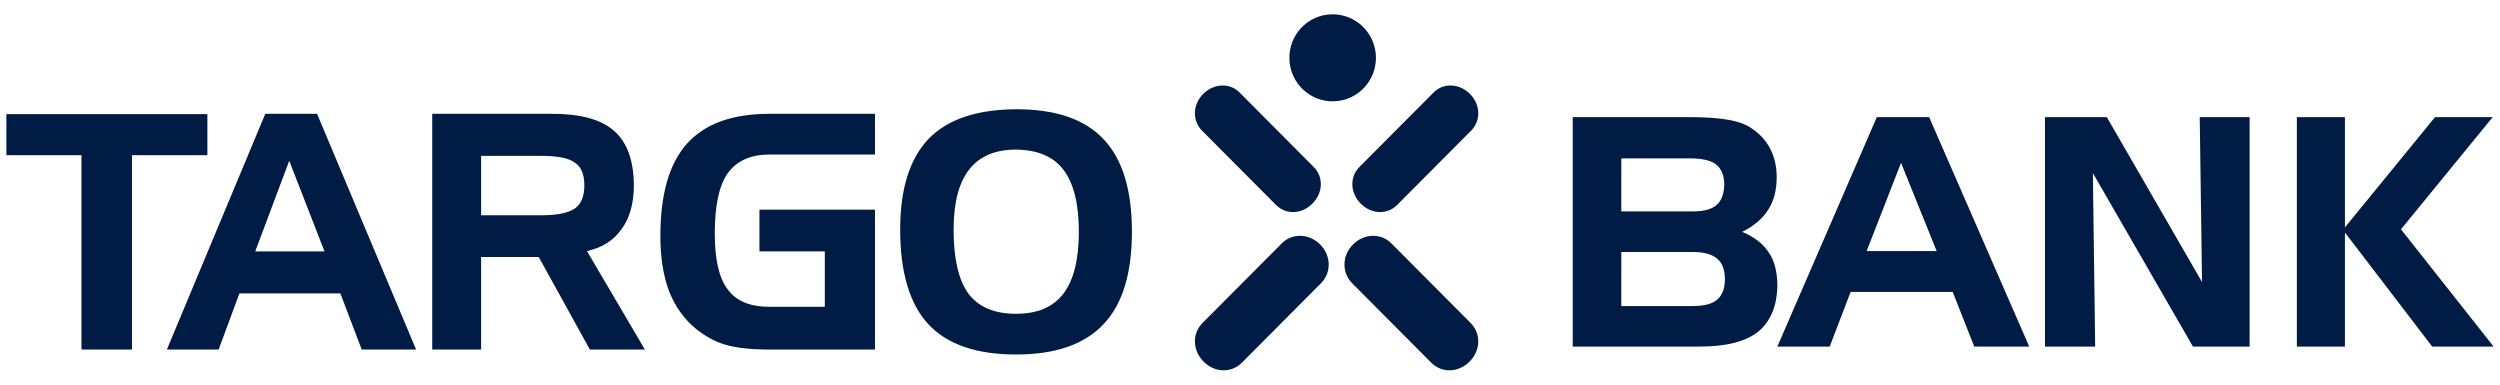 <svg width="104" height="16" viewBox="0 0 104 16" fill="none" xmlns="http://www.w3.org/2000/svg">
<path fill-rule="evenodd" clip-rule="evenodd" d="M55.378 0.596C54.384 0.629 53.605 1.465 53.639 2.465C53.672 3.464 54.504 4.247 55.498 4.214C56.491 4.182 57.272 3.345 57.238 2.345C57.205 1.347 56.373 0.563 55.378 0.596ZM37.448 9.543C37.448 7.863 37.838 6.606 38.633 5.773C39.428 4.953 40.639 4.558 42.269 4.544C43.911 4.544 45.122 4.953 45.904 5.787C46.698 6.62 47.088 7.903 47.088 9.638C47.088 11.373 46.698 12.657 45.904 13.489C45.122 14.324 43.911 14.747 42.269 14.747C40.612 14.747 39.4 14.324 38.62 13.489C37.838 12.643 37.448 11.332 37.448 9.543ZM42.269 6.223C41.407 6.223 40.747 6.497 40.316 7.056C39.886 7.603 39.67 8.436 39.67 9.556C39.67 10.757 39.872 11.646 40.29 12.22C40.72 12.78 41.366 13.053 42.269 13.053C43.157 13.053 43.803 12.78 44.234 12.22C44.664 11.66 44.88 10.8 44.88 9.638C44.88 8.477 44.665 7.616 44.234 7.056C43.817 6.511 43.17 6.237 42.269 6.223ZM31.593 8.723V10.457H34.312V12.764H32.023C31.215 12.764 30.636 12.532 30.273 12.041C29.909 11.563 29.735 10.785 29.735 9.719C29.735 8.559 29.909 7.725 30.273 7.207C30.65 6.688 31.229 6.428 32.023 6.428H36.399V4.734H32.023C30.461 4.734 29.33 5.145 28.576 5.978C27.836 6.811 27.472 8.081 27.472 9.815C27.472 10.717 27.594 11.482 27.836 12.124C28.092 12.764 28.469 13.285 28.953 13.68C29.33 13.981 29.735 14.213 30.165 14.336C30.609 14.472 31.229 14.541 32.023 14.541H36.399V8.723H31.593ZM13.19 4.735H11.036L6.942 14.541H9.096L9.959 12.206H14.159L15.047 14.541H17.31L13.19 4.735ZM10.618 10.458L12.032 6.688L13.499 10.458H10.618ZM0.265 6.456H3.389V14.541H5.49V6.456H8.627V4.749H0.265V6.456ZM17.982 4.735H22.99C24.148 4.735 25.009 4.967 25.548 5.446C26.087 5.923 26.357 6.661 26.369 7.685C26.369 8.436 26.209 9.052 25.858 9.53C25.535 9.994 25.05 10.308 24.418 10.445L26.827 14.541H24.538L22.412 10.691H20.014V14.541H17.981V4.735H17.982ZM22.505 6.484H20.015V8.956H22.505C23.178 8.956 23.65 8.859 23.92 8.668C24.175 8.492 24.309 8.164 24.309 7.713C24.309 7.263 24.188 6.948 23.92 6.771C23.677 6.579 23.206 6.484 22.505 6.484ZM65.425 14.418H70.712C71.822 14.418 72.626 14.206 73.148 13.793C73.669 13.354 73.938 12.703 73.938 11.812C73.924 11.28 73.817 10.842 73.575 10.496C73.348 10.137 72.974 9.858 72.479 9.645C72.974 9.393 73.335 9.087 73.562 8.715C73.804 8.343 73.91 7.891 73.91 7.359C73.91 6.92 73.817 6.521 73.629 6.163C73.442 5.816 73.175 5.538 72.826 5.312C72.586 5.153 72.265 5.046 71.877 4.98C71.489 4.914 70.979 4.873 70.365 4.873H65.425V14.418ZM67.446 8.795V6.589H70.403C70.859 6.602 71.194 6.682 71.408 6.855C71.622 7.041 71.729 7.319 71.729 7.691C71.715 8.064 71.622 8.343 71.408 8.529C71.194 8.715 70.859 8.795 70.403 8.795H67.446ZM71.435 12.464C71.221 12.649 70.886 12.73 70.431 12.73V12.731H67.446V10.484H70.431C70.886 10.484 71.221 10.577 71.435 10.763C71.649 10.935 71.756 11.229 71.756 11.614C71.756 11.999 71.649 12.278 71.435 12.464ZM78.075 4.873H80.253L84.416 14.418H82.129L81.232 12.145H76.986L76.116 14.418H73.938L78.075 4.873ZM79.083 6.774L77.653 10.443H80.565L79.083 6.774ZM87.644 4.873H85.071V14.418H87.159L87.064 7.2L91.227 14.418H93.584V4.873H91.509L91.604 11.732L87.644 4.873ZM95.549 4.873H97.549V9.46L101.297 4.873H103.696L99.881 9.539L103.735 14.418H101.18L97.549 9.672V14.418H95.549V4.873ZM54.597 8.469C54.15 8.92 53.495 8.94 53.083 8.527L49.997 5.428C49.594 5.015 49.612 4.35 50.053 3.907C50.495 3.463 51.166 3.439 51.568 3.85L54.654 6.949C55.065 7.361 55.04 8.024 54.597 8.469ZM58.12 8.527C57.709 8.94 57.053 8.92 56.606 8.47C56.164 8.024 56.138 7.362 56.549 6.949L59.635 3.85C60.037 3.438 60.709 3.463 61.15 3.907C61.592 4.35 61.61 5.016 61.207 5.428L58.12 8.527ZM50.068 15.041C50.535 15.512 51.227 15.525 51.666 15.085L54.96 11.776C55.391 11.336 55.38 10.633 54.918 10.17C54.457 9.707 53.749 9.688 53.319 10.128L50.024 13.436C49.586 13.876 49.605 14.575 50.068 15.041ZM59.538 15.085C59.977 15.525 60.669 15.512 61.136 15.041C61.598 14.576 61.618 13.876 61.179 13.436L57.885 10.128C57.455 9.688 56.747 9.707 56.285 10.17C55.823 10.633 55.813 11.336 56.243 11.776L59.538 15.085Z" fill="#001C45"/>
</svg>
